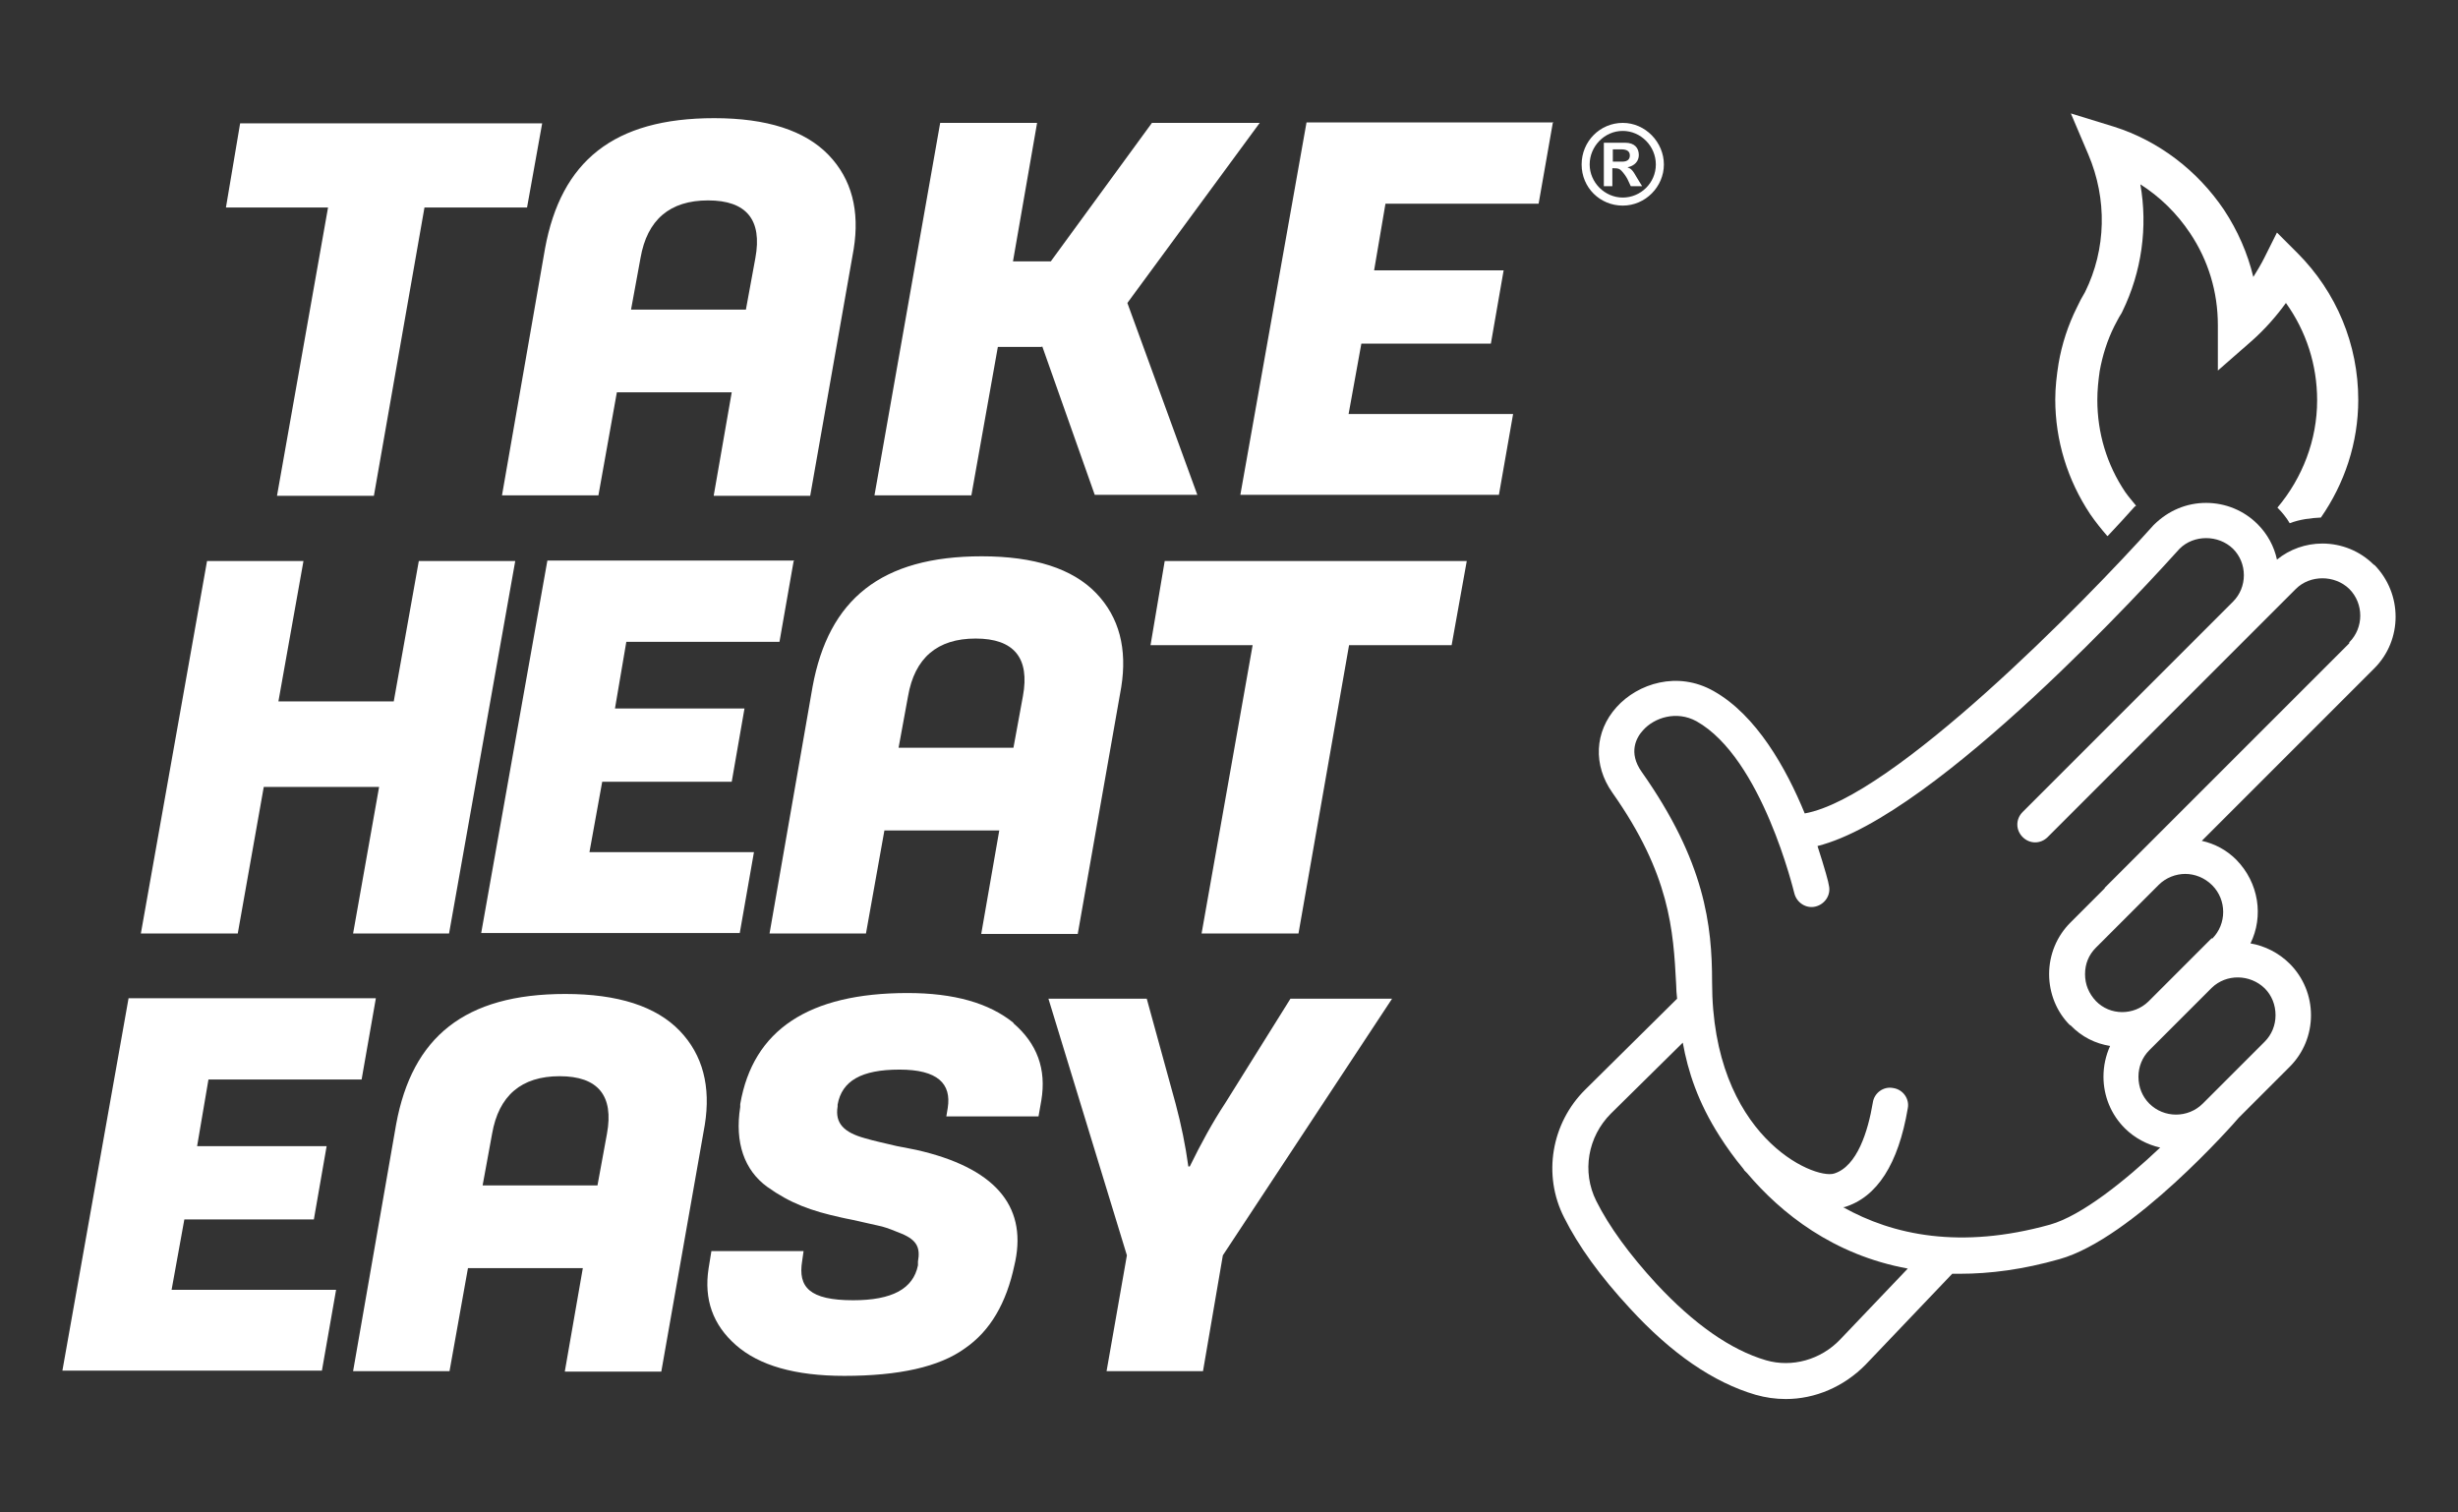 <svg xmlns="http://www.w3.org/2000/svg" id="Calque_2" data-name="Calque 2" viewBox="0 0 52 32"><rect x="0" y="0" width="52" height="32" fill="#333333" stroke="none"/><defs><style>      .cls-1 {        fill: none;      }      .cls-1, .cls-2 {        stroke-width: 0px;      }      .cls-2 {        fill: #fff;      }    </style></defs><g id="LOGOS"><g><g><path class="cls-2" d="M50.22,11.95c-.29-.29-.68-.45-1.09-.45-.35,0-.69.12-.96.34-.06-.28-.2-.54-.41-.75-.29-.29-.68-.45-1.09-.45s-.8.16-1.11.47c-1.46,1.63-5.52,5.77-7.38,6.1-.39-.95-1.02-2.08-1.93-2.59-.76-.43-1.6-.16-2.05.34-.47.52-.5,1.23-.09,1.81,1.22,1.73,1.29,2.91,1.35,4.06,0,.1.01.2.02.3l-1.94,1.92c-.72.71-.91,1.81-.45,2.71.3.6.76,1.24,1.39,1.92.88.96,1.77,1.57,2.66,1.83.21.06.42.09.64.09.62,0,1.23-.26,1.69-.73l1.83-1.92c.06,0,.11,0,.16,0,.64,0,1.34-.09,2.11-.31,1.54-.43,3.7-2.88,3.79-2.99l1.08-1.08c.29-.29.45-.68.45-1.09,0-.41-.16-.8-.45-1.09-.23-.23-.53-.38-.83-.43.28-.57.18-1.28-.3-1.77-.21-.21-.46-.34-.73-.4l3.65-3.65c.6-.6.6-1.58,0-2.19ZM38.93,28.34c-.41.43-1.02.6-1.57.44-.75-.22-1.53-.77-2.32-1.62-.57-.62-1-1.21-1.27-1.75-.31-.62-.18-1.36.31-1.85l1.52-1.5c.11.61.32,1.26.78,1.98.14.22.31.46.51.7,0,.01.01.02.02.03.01.01.03.03.05.05.72.85,1.82,1.73,3.4,2.02l-1.43,1.5ZM48.14,21.48c0,.21-.08.41-.23.56l-1.31,1.31c-.31.31-.82.31-1.13,0-.15-.15-.23-.35-.23-.57,0-.21.08-.41.23-.56l.5-.5s0,0,.01-.01l.81-.81c.31-.3.81-.29,1.12.01.15.15.23.35.23.57ZM46.79,19.85l-.52.52s0,0-.01.01l-.81.81c-.31.3-.81.3-1.11-.01h0c-.15-.16-.23-.35-.23-.57s.08-.41.23-.56l1.33-1.33c.15-.15.36-.23.56-.23s.41.08.57.24c.31.31.31.82,0,1.13ZM49.7,13.61l-5.17,5.17s0,.01-.01.02l-.72.72c-.29.29-.45.68-.45,1.09s.16.8.44,1.08h.01c.24.25.53.39.84.44-.09.2-.14.42-.14.65,0,.41.16.8.45,1.09h0c.21.21.48.35.75.41-.74.7-1.66,1.44-2.33,1.63-1.9.53-3.33.22-4.38-.37.01,0,.02,0,.03,0,.69-.21,1.14-.91,1.34-2.09.04-.2-.1-.4-.31-.43-.2-.04-.4.1-.43.31-.1.6-.33,1.35-.82,1.5-.43.13-2.58-.79-2.58-4.05,0-1.2-.15-2.55-1.49-4.45-.29-.41-.11-.73.03-.88.24-.27.71-.42,1.13-.19,1.39.78,2.06,3.61,2.07,3.64.05.2.25.33.45.28.2-.05.33-.25.28-.45,0-.04-.09-.37-.24-.83,2.54-.64,7.12-5.69,7.66-6.29.3-.3.82-.3,1.13,0,.15.15.23.35.23.56s-.08.41-.23.56l-3.32,3.32h0s-1.13,1.13-1.13,1.13c-.15.15-.15.38,0,.53s.38.15.53,0l5.25-5.25c.3-.3.82-.3,1.13,0,.31.31.31.82,0,1.13Z"></path><path class="cls-2" d="M44.59,11.34c.2-.21.39-.42.56-.61.01-.01.02-.02.04-.03-.08-.1-.16-.19-.23-.29-.39-.58-.59-1.25-.59-1.95,0-.2.02-.4.05-.61.06-.33.16-.65.31-.95.05-.09.09-.18.15-.27l.02-.04c.41-.84.54-1.79.38-2.69.41.26.77.61,1.05,1.03.39.58.59,1.25.59,1.95v.96l.72-.63c.27-.24.51-.51.72-.8.43.6.66,1.31.66,2.06,0,.84-.31,1.64-.84,2.27.1.1.19.21.26.33.21-.08.44-.11.66-.12.5-.72.79-1.58.79-2.49,0-1.17-.46-2.28-1.29-3.11l-.43-.43-.27.54c-.07.14-.15.27-.23.4-.12-.5-.33-.98-.62-1.42-.56-.83-1.38-1.46-2.33-1.76l-.91-.28.37.87c.4.94.38,2-.07,2.91-.06.1-.12.21-.17.32-.19.38-.32.78-.39,1.19-.04.25-.07.51-.07.76,0,.87.26,1.71.74,2.43.11.16.23.31.36.46Z"></path></g><g><g><g><path class="cls-2" d="M5.86,10.49l1.08-6.1h-2.16l.3-1.78h6.39l-.32,1.78h-2.17l-1.07,6.1h-2.05Z"></path><path class="cls-2" d="M15.1,10.48l.38-2.18h-2.43l-.39,2.18h-2.04l.91-5.22c.34-1.85,1.45-2.76,3.58-2.76,1.11,0,1.92.26,2.42.78.49.51.66,1.18.53,1.99l-.92,5.22h-2.04ZM13.35,6.55h2.43l.2-1.09c.15-.81-.19-1.22-1-1.22s-1.29.41-1.43,1.22l-.2,1.09Z"></path><path class="cls-2" d="M22.03,7.34h-.92l-.56,3.14h-2.05l1.39-7.88h2.05l-.51,2.93h.8l2.14-2.93h2.28l-2.8,3.81,1.48,4.06h-2.17l-1.11-3.14Z"></path><path class="cls-2" d="M32.85,2.6l-.3,1.71h-3.24l-.24,1.41h2.74l-.27,1.55h-2.74l-.27,1.49h3.48l-.3,1.71h-5.47l1.4-7.88h5.23Z"></path></g><g><path class="cls-2" d="M2.98,19.75l1.4-7.88h2.04l-.53,2.97h2.44l.53-2.97h2.04l-1.4,7.88h-2.03l.55-3.1h-2.44l-.55,3.1h-2.05Z"></path><path class="cls-2" d="M16.79,11.87l-.3,1.71h-3.24l-.24,1.41h2.74l-.27,1.55h-2.74l-.27,1.49h3.48l-.3,1.71h-5.47l1.4-7.88h5.23Z"></path><path class="cls-2" d="M20.76,19.75l.38-2.18h-2.43l-.39,2.18h-2.04l.91-5.22c.34-1.85,1.45-2.76,3.58-2.76,1.11,0,1.92.26,2.42.78.49.51.66,1.18.53,1.99l-.92,5.22h-2.04ZM19.01,15.82h2.43l.2-1.09c.15-.81-.19-1.22-1-1.22s-1.29.41-1.43,1.22l-.2,1.09Z"></path><path class="cls-2" d="M25.42,19.75l1.08-6.1h-2.16l.3-1.78h6.39l-.32,1.78h-2.17l-1.07,6.1h-2.05Z"></path></g><g><path class="cls-2" d="M7.95,21.13l-.3,1.71h-3.24l-.24,1.41h2.74l-.27,1.55h-2.74l-.27,1.49h3.48l-.3,1.71H1.32l1.4-7.88h5.23Z"></path><path class="cls-2" d="M11.95,29.01l.38-2.18h-2.43l-.39,2.18h-2.04l.91-5.22c.34-1.85,1.45-2.76,3.58-2.76,1.11,0,1.92.26,2.42.78.49.51.66,1.18.53,1.99l-.92,5.22h-2.04ZM10.21,25.08h2.43l.2-1.09c.15-.81-.19-1.22-1-1.22s-1.29.41-1.43,1.22l-.2,1.09Z"></path><path class="cls-2" d="M21.44,21.65c.5.43.7.97.59,1.63l-.06.34h-1.95l.03-.18c.08-.51-.21-.81-1.02-.81s-1.22.24-1.31.74v.04c-.06.36.14.55.57.67.24.07.36.09.69.17.17.03.3.06.41.08,1.63.37,2.33,1.16,2.09,2.35l-.02.09c-.17.8-.51,1.39-1.05,1.76-.54.39-1.39.58-2.55.58-1.04,0-1.8-.22-2.29-.65s-.68-.97-.58-1.62l.06-.37h1.95l-.03.21c-.09.55.15.83,1.08.83.82,0,1.27-.24,1.37-.74v-.08c.05-.28-.01-.45-.35-.59-.17-.07-.3-.12-.41-.15-.12-.03-.32-.07-.62-.14-.11-.02-.19-.04-.24-.05-.64-.14-1.08-.3-1.57-.65-.48-.35-.69-.93-.57-1.69v-.06c.27-1.57,1.45-2.35,3.54-2.35.98,0,1.72.21,2.24.63Z"></path><path class="cls-2" d="M25.45,29.01h-2.04l.43-2.45-1.66-5.43h2.08l.61,2.22c.12.45.21.89.27,1.33h.03c.24-.49.48-.93.75-1.34l1.38-2.21h2.15l-3.58,5.43-.42,2.45Z"></path></g></g><path class="cls-2" d="M34.12,3.41v-.25h.18c.13,0,.18.05.18.13,0,.07-.04.13-.16.13h-.2ZM34.74,3.94l-.11-.18c-.09-.16-.12-.19-.2-.22h0c.15-.03.24-.13.24-.26,0-.15-.09-.26-.29-.26h-.45v.92h.18v-.38h.04c.08,0,.11.01.15.05.04.04.1.12.13.18l.07.15h.23ZM34.33,2.77c.38,0,.7.32.7.71s-.32.7-.7.7-.7-.32-.7-.7.31-.71.7-.71ZM34.33,2.6c-.48,0-.87.39-.87.88s.39.87.87.87.87-.4.87-.87-.39-.88-.87-.88Z"></path></g><rect class="cls-1" width="52" height="32"></rect></g></g></svg>